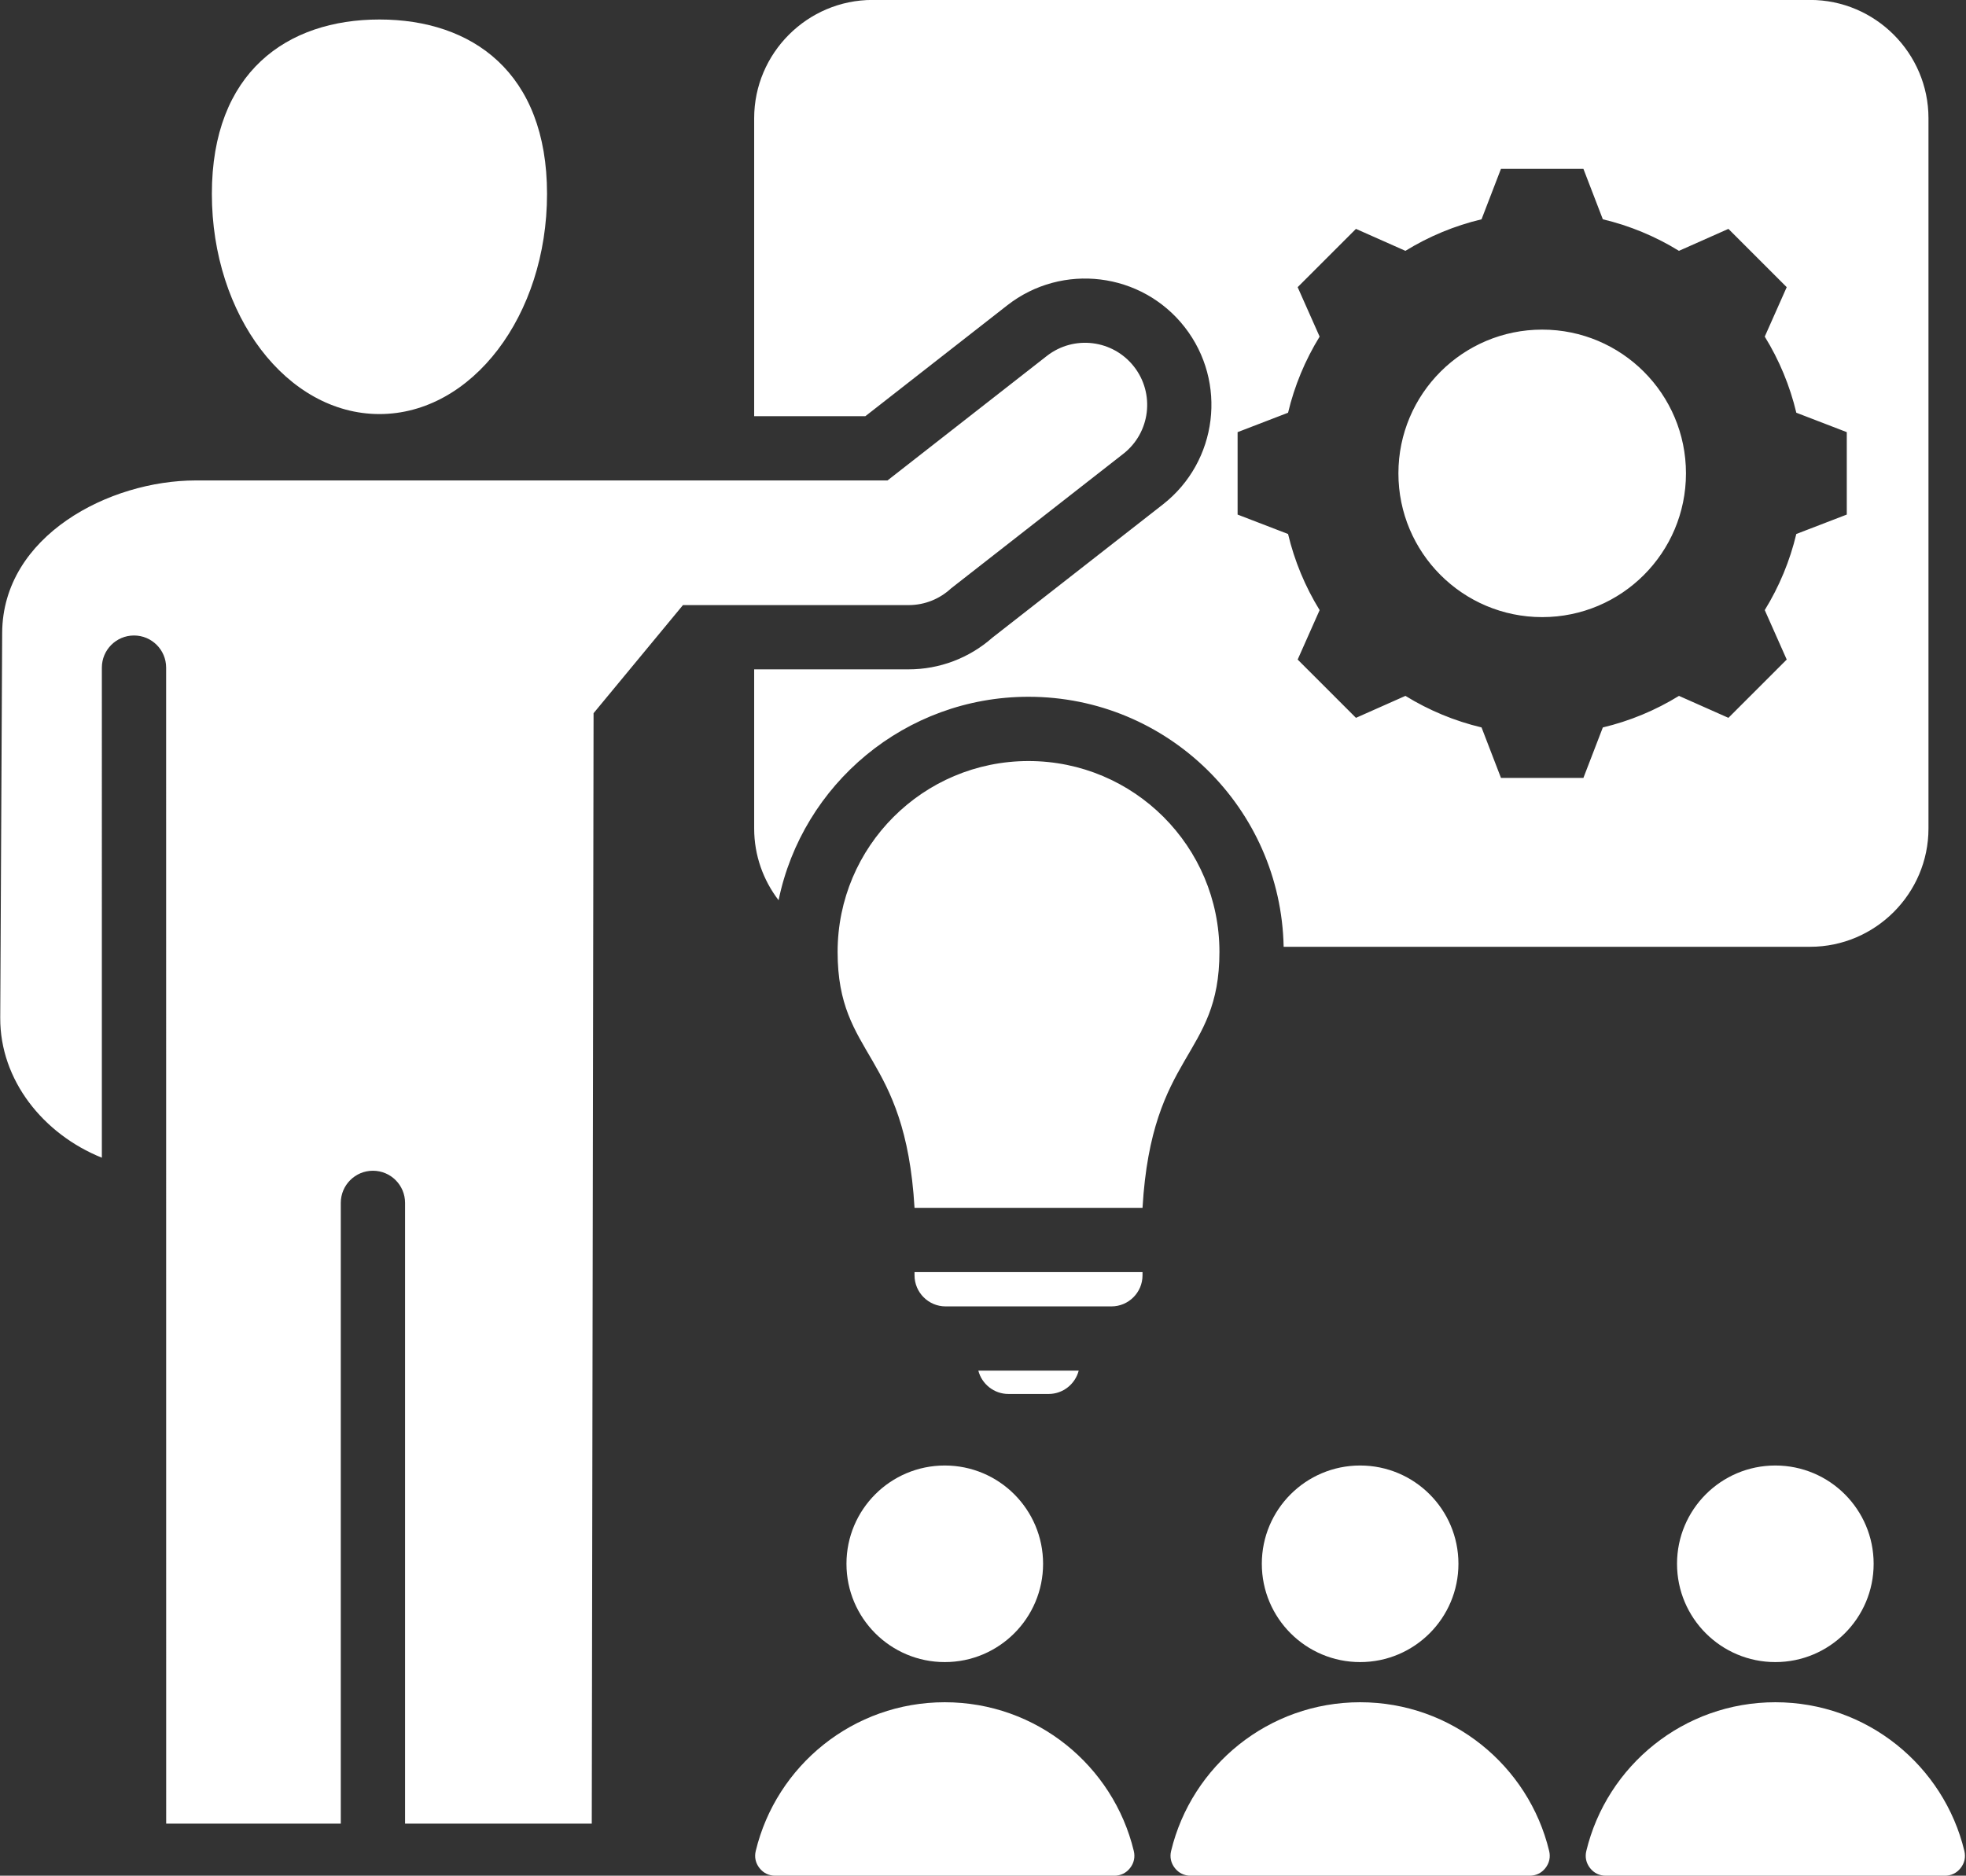 <?xml version="1.0" encoding="UTF-8" standalone="no"?><svg xmlns="http://www.w3.org/2000/svg" xmlns:xlink="http://www.w3.org/1999/xlink" fill="#ffffff" height="467" preserveAspectRatio="xMidYMid meet" version="1" viewBox="11.4 22.5 489.4 467.0" width="489.4" zoomAndPan="magnify"><rect x="11.4" y="22.5" width="489.4" height="467.0" fill="#333333" stroke="none"/><g id="change1_1"><path clip-rule="evenodd" d="M307.786,489.516l84.386,0c1.584,0,2.948-0.662,3.928-1.906c0.98-1.245,1.304-2.725,0.933-4.265 c-5.118-21.24-24.242-37.022-47.053-37.022c-22.812,0-41.936,15.782-47.054,37.022c-0.371,1.54-0.047,3.02,0.933,4.265 C304.838,488.854,306.202,489.516,307.786,489.516L307.786,489.516z M267.432,211.982c26.247,0,47.525,21.277,47.525,47.524 c0,26.394-16.861,24.817-19.148,63.722h-56.754c-2.286-38.905-19.148-37.328-19.148-63.722 C219.908,233.259,241.185,211.982,267.432,211.982L267.432,211.982z M239.056,339.228v0.812c0,4.247,3.475,7.723,7.723,7.723h41.308 c4.247,0,7.722-3.475,7.722-7.723v-0.812H239.056L239.056,339.228z M254.941,363.763c0.859,3.327,3.894,5.803,7.479,5.803h10.022 c3.585,0,6.62-2.476,7.48-5.803H254.941L254.941,363.763z M52.768,476.547h43.465V321.989c0-4.418,3.582-8,8-8c4.418,0,8,3.582,8,8 v154.558l46.477,0l0.447-276.477l22.252-26.913h56.168c4.081,0,7.794-1.576,10.564-4.153l42.886-33.513 c6.729-5.256,7.923-14.971,2.667-21.7c-5.255-6.729-14.971-7.923-21.7-2.667l-39.667,30.998H60.089 c-21.405,0-48.028,13.733-48.149,37.967l-0.48,95.822c-0.079,15.542,10.744,28.98,25.296,34.834V188.723c0-4.418,3.582-8,8-8 c4.418,0,8,3.582,8,8C52.756,284.681,52.768,380.59,52.768,476.547L52.768,476.547z M105.857,27.355 c23.039,0,41.716,13.13,41.716,43.41s-18.677,54.827-41.716,54.827c-23.04,0-41.717-24.547-41.717-54.827 S82.818,27.355,105.857,27.355L105.857,27.355z M199.137,51.933v74.189h27.68l35.325-27.605 c13.681-10.691,33.474-8.258,44.161,5.425c10.686,13.681,8.253,33.467-5.424,44.156l-42.439,33.163 c-5.759,5.089-13.156,7.895-20.863,7.895h-38.44v39.624c0,6.699,2.27,12.893,6.077,17.856c5.951-28.909,31.55-50.654,62.218-50.654 c34.65,0,62.827,27.759,63.508,62.247h131.07c16.192,0,29.449-13.257,29.449-29.449V51.933c0-16.192-13.251-29.449-29.449-29.449 H228.588C212.388,22.484,199.137,35.736,199.137,51.933L199.137,51.933z M410.397,77.099c6.695,1.593,13.089,4.247,18.948,7.855 l12.313-5.469l14.512,14.512l-5.467,12.309c3.609,5.861,6.264,12.257,7.857,18.953l12.562,4.835v20.523l-12.565,4.836 c-1.593,6.695-4.248,13.089-7.855,18.948l5.468,12.313l-14.512,14.512l-12.309-5.467c-5.861,3.609-12.257,6.264-18.953,7.857 l-4.835,12.562h-20.523l-4.836-12.565c-6.695-1.593-13.089-4.247-18.948-7.855l-12.313,5.468l-14.512-14.511l5.467-12.309 c-3.609-5.861-6.263-12.257-7.857-18.953l-12.562-4.835v-20.523l12.564-4.836c1.593-6.695,4.247-13.09,7.856-18.95l-5.468-12.312 l14.512-14.512l12.313,5.469c5.86-3.608,12.254-6.262,18.948-7.855l4.837-12.565h20.522L410.397,77.099L410.397,77.099z M395.3,104.566c19.769,0,35.791,16.022,35.791,35.791c0,19.768-16.022,35.791-35.791,35.791c-19.769,0-35.791-16.023-35.791-35.791 C359.509,120.588,375.531,104.566,395.3,104.566L395.3,104.566z M453.337,387.379c13.515,0,24.472,10.956,24.472,24.472 c0,13.515-10.957,24.472-24.472,24.472s-24.472-10.956-24.472-24.472C428.866,398.335,439.822,387.379,453.337,387.379 L453.337,387.379z M411.145,489.516l84.386,0c1.584,0,2.947-0.662,3.928-1.906c0.98-1.244,1.304-2.725,0.933-4.265 c-5.118-21.24-24.242-37.022-47.053-37.022c-22.812,0-41.936,15.782-47.054,37.022c-0.371,1.54-0.047,3.02,0.933,4.265 C408.197,488.854,409.56,489.516,411.145,489.516L411.145,489.516z M246.585,387.379c13.515,0,24.472,10.956,24.472,24.472 c0,13.515-10.956,24.472-24.472,24.472c-13.515,0-24.472-10.956-24.472-24.472C222.113,398.335,233.069,387.379,246.585,387.379 L246.585,387.379z M288.777,489.516l-84.386,0c-1.584,0-2.947-0.662-3.928-1.906c-0.98-1.244-1.304-2.725-0.933-4.265 c5.118-21.24,24.242-37.022,47.053-37.022c22.812,0,41.936,15.782,47.054,37.022c0.371,1.54,0.047,3.02-0.933,4.265 C291.725,488.854,290.362,489.516,288.777,489.516L288.777,489.516z M349.979,387.379c13.515,0,24.472,10.956,24.472,24.472 c0,13.515-10.957,24.472-24.472,24.472c-13.515,0-24.472-10.956-24.472-24.472C325.507,398.335,336.463,387.379,349.979,387.379z" fill-rule="evenodd"/></g></svg>